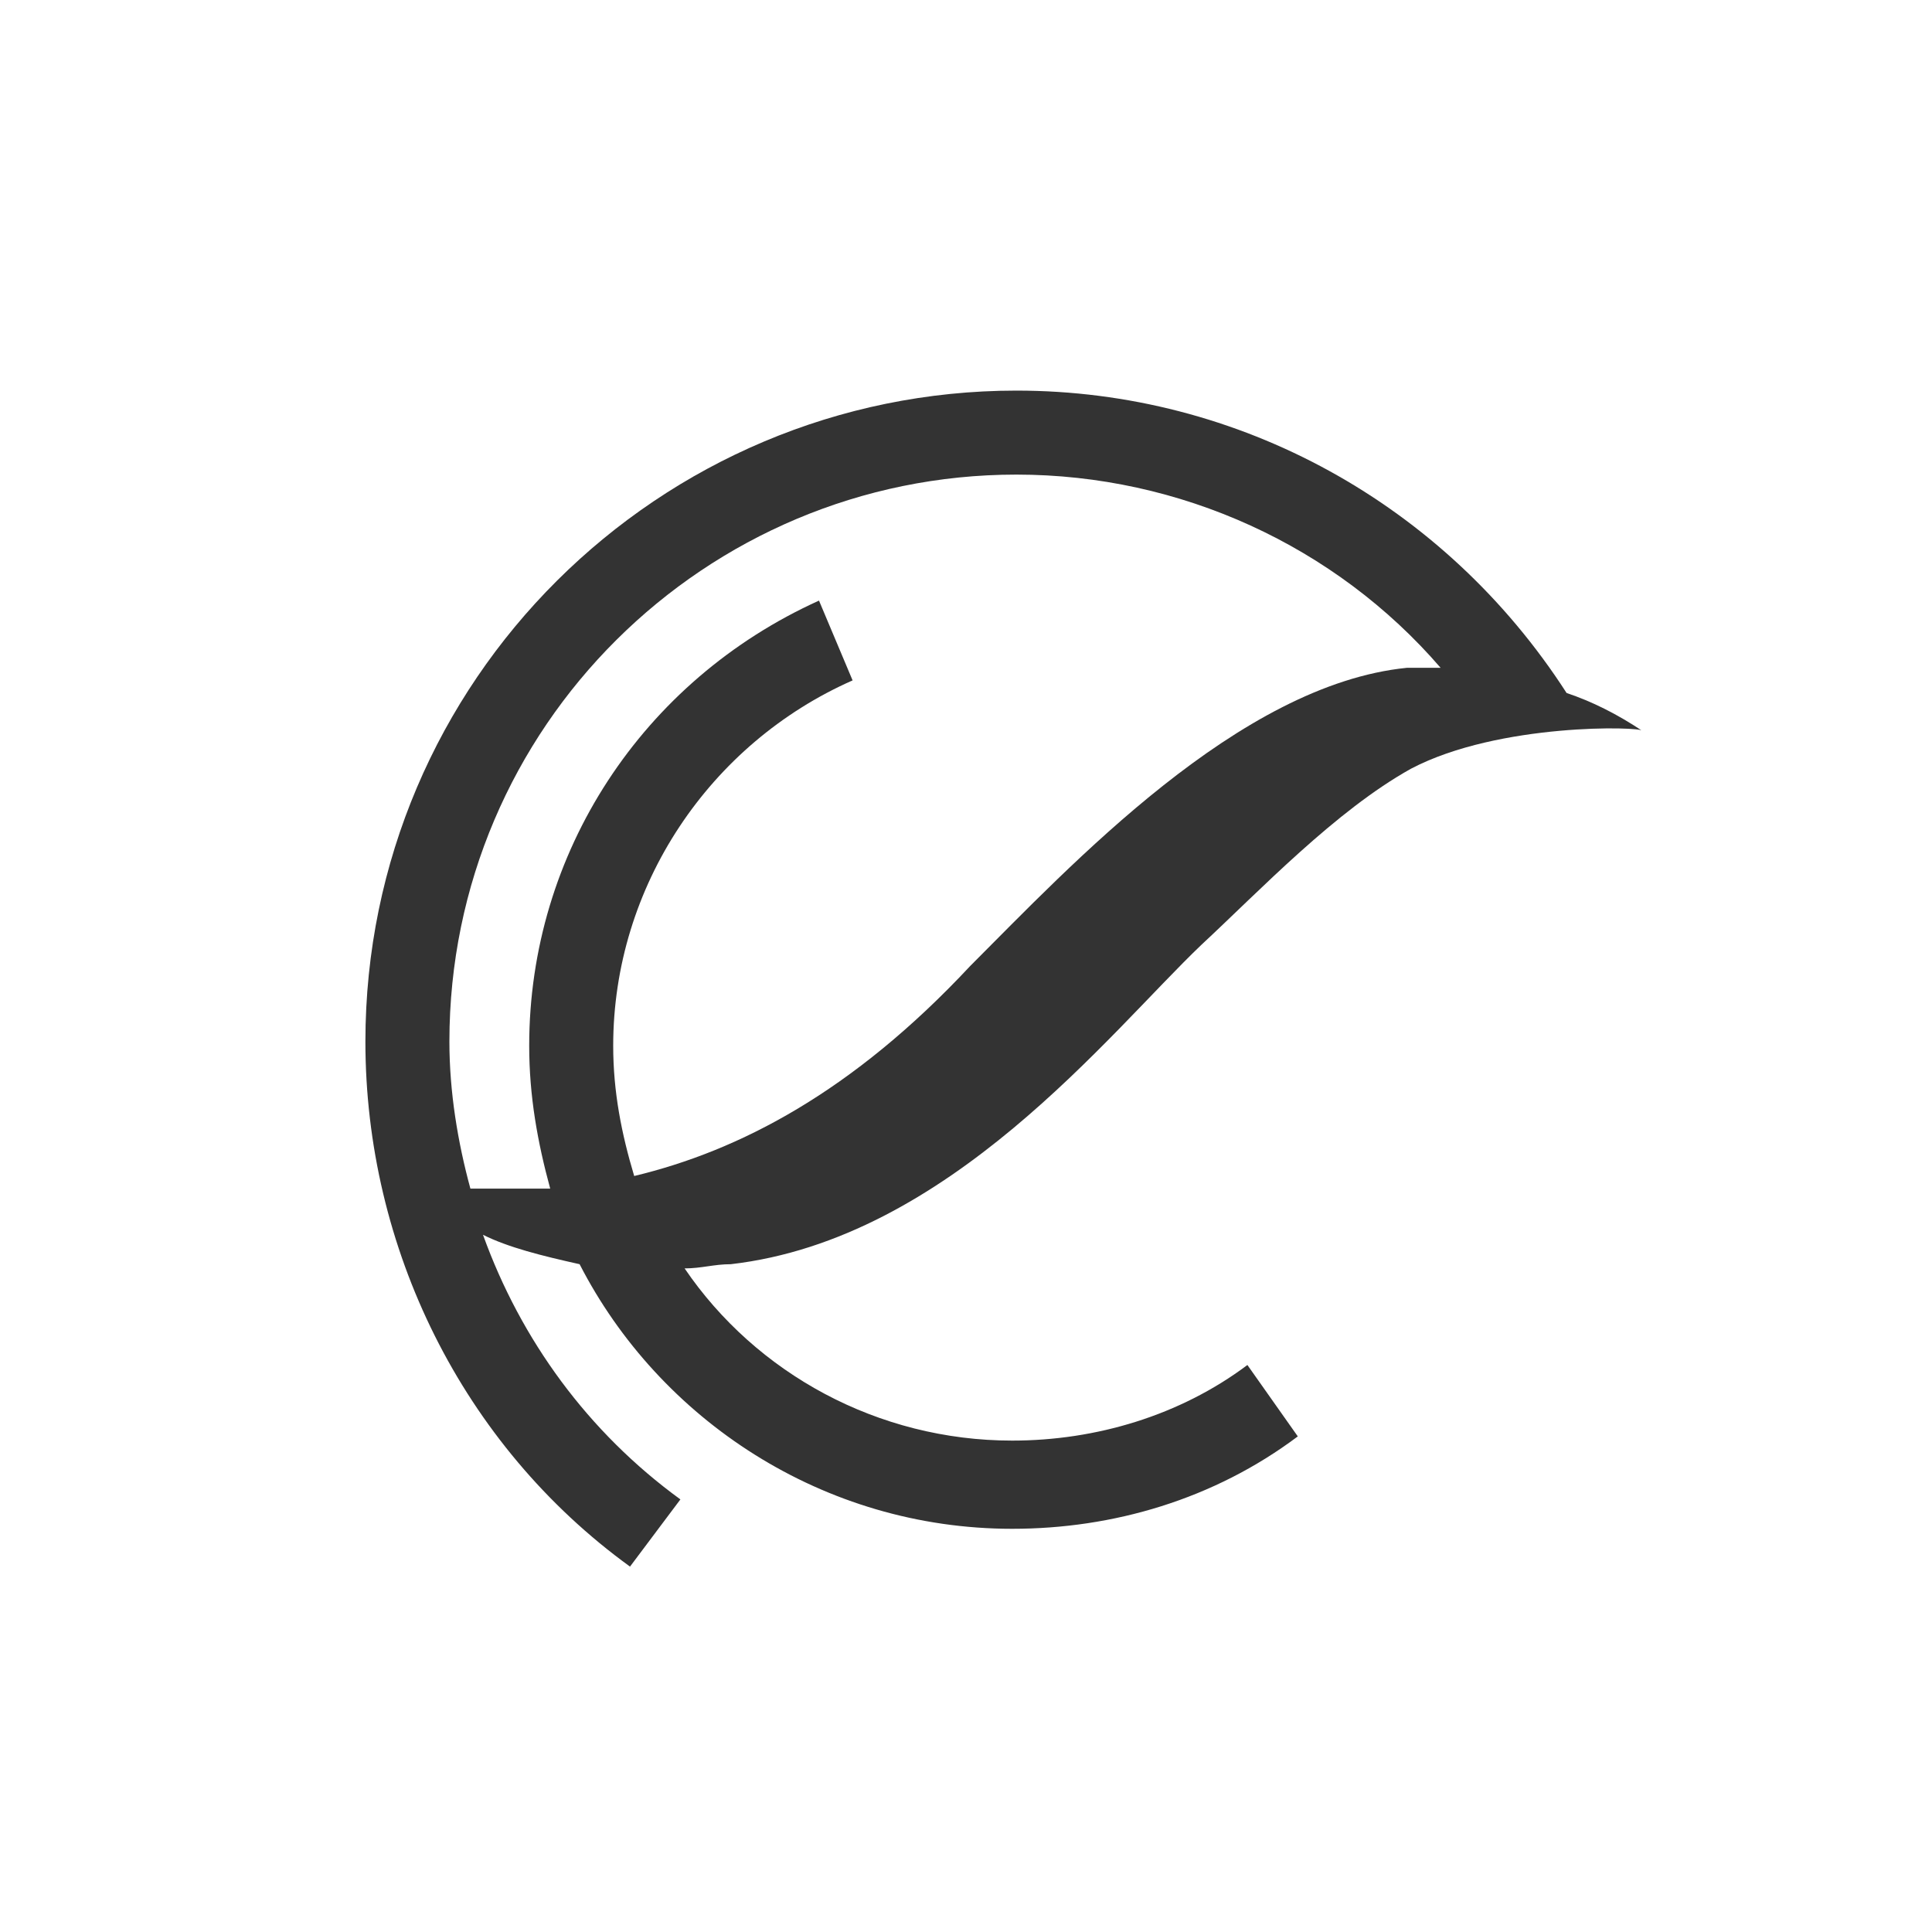 <!-- Generator: Adobe Illustrator 19.2.1, SVG Export Plug-In  -->
<svg version="1.1"
	 xmlns="http://www.w3.org/2000/svg" xmlns:xlink="http://www.w3.org/1999/xlink" xmlns:a="http://ns.adobe.com/AdobeSVGViewerExtensions/3.0/"
	 x="0px" y="0px" width="46px" height="46px" viewBox="0 0 46 46" style="enable-background:new 0 0 46 46;" xml:space="preserve">
<rect x="0" y="0" width="46" height="46" fill="#333333" stroke="none"/>
<style type="text/css">
	.st0{fill:#FFFFFF;}
</style>
<defs>
</defs>
<g>
	<g>
		<path class="st0" d="M0,0v46h46V0H0z M33.6,18.3c-1.8,1-3.6,2.9-5,4.2c-2.2,2.1-6,7-11.2,7.6c-0.4,0-0.7,0.1-1.1,0.1
			c1.7,2.5,4.6,4.1,7.8,4.1c2,0,4-0.6,5.6-1.8l1.2,1.7c-2,1.5-4.4,2.2-6.8,2.2c-4.5,0-8.4-2.6-10.3-6.3c-0.9-0.2-1.7-0.4-2.3-0.7
			c0.9,2.5,2.5,4.7,4.7,6.3L15,37.3c-4-2.9-6.3-7.6-6.3-12.5c0-8.6,7-15.5,15.5-15.5c5.3,0,10.2,2.7,13.1,7.2
			c0.6,0.2,1.2,0.5,1.8,0.9C39.1,17.3,35.7,17.2,33.6,18.3z"/>
	</g>
	<path class="st0" d="M33.5,15.9c0.3,0,0.5,0,0.8,0c-2.5-2.9-6.2-4.6-10.1-4.6c-7.4,0-13.5,6-13.5,13.5c0,1.2,0.2,2.4,0.5,3.5
		c0.6,0,1.2,0,1.9,0c-0.3-1.1-0.5-2.2-0.5-3.4c0-4.6,2.7-8.7,6.9-10.6l0.8,1.9c-3.4,1.5-5.7,4.9-5.7,8.7c0,1.1,0.2,2.1,0.5,3.1
		c2.5-0.6,5.2-2,8-5C25.5,20.6,29.5,16.3,33.5,15.9z"/>
</g>
</svg>

